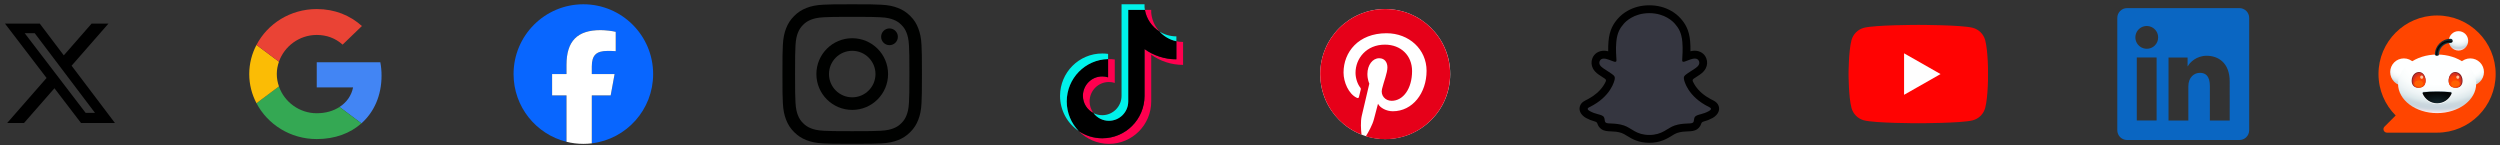 <svg width="464" height="27" viewBox="0 0 464 27" fill="none" xmlns="http://www.w3.org/2000/svg">
<rect x="0" y="0" width="464" height="27" fill="#333333" stroke="none"/>
<path d="M16.997 4.383H20.126L13.29 12.195L21.332 22.826H15.035L10.104 16.378L4.461 22.826H1.331L8.642 14.47L0.928 4.383H7.384L11.841 10.276L16.997 4.383ZM15.899 20.953H17.633L6.442 6.157H4.581L15.899 20.953Z" fill="black"/>
<g clip-path="url(#clip0_2315_7540)">
<path d="M58.788 11.552V16.225H65.531C65.235 17.727 64.346 19 63.014 19.855L67.08 22.894C69.449 20.788 70.816 17.695 70.816 14.02C70.816 13.165 70.736 12.342 70.588 11.553L58.788 11.552Z" fill="#4285F4"/>
<path d="M51.767 16.043L50.85 16.719L47.603 19.154C49.665 23.091 53.891 25.811 58.788 25.811C62.171 25.811 65.007 24.736 67.08 22.894L63.014 19.855C61.898 20.579 60.474 21.018 58.788 21.018C55.531 21.018 52.763 18.901 51.772 16.05L51.767 16.043Z" fill="#34A853"/>
<path d="M47.603 8.339C46.748 9.962 46.259 11.794 46.259 13.746C46.259 15.698 46.748 17.53 47.603 19.153C47.603 19.164 51.772 16.038 51.772 16.038C51.521 15.314 51.373 14.547 51.373 13.746C51.373 12.945 51.521 12.177 51.772 11.454L47.603 8.339Z" fill="#FBBC05"/>
<path d="M58.789 6.485C60.634 6.485 62.274 7.099 63.584 8.284L67.172 4.829C64.996 2.877 62.172 1.681 58.789 1.681C53.891 1.681 49.665 4.39 47.603 8.339L51.772 11.454C52.763 8.602 55.531 6.485 58.789 6.485Z" fill="#EA4335"/>
</g>
<g clip-path="url(#clip1_2315_7540)">
<path d="M121.222 13.746C121.222 6.593 115.423 0.794 108.27 0.794C101.116 0.794 95.317 6.593 95.317 13.746C95.317 19.82 99.499 24.917 105.141 26.317V17.704H102.47V13.746H105.141V12.04C105.141 7.632 107.136 5.589 111.464 5.589C112.285 5.589 113.701 5.75 114.28 5.91V9.498C113.975 9.466 113.443 9.45 112.784 9.45C110.66 9.45 109.84 10.255 109.84 12.346V13.746H114.07L113.343 17.704H109.84V26.604C116.253 25.829 121.223 20.368 121.223 13.746H121.222Z" fill="#0866FF"/>
<path d="M113.343 17.704L114.07 13.746H109.839V12.346C109.839 10.255 110.66 9.45 112.783 9.45C113.443 9.45 113.974 9.466 114.28 9.498V5.91C113.7 5.749 112.285 5.589 111.464 5.589C107.136 5.589 105.141 7.632 105.141 12.04V13.746H102.47V17.704H105.141V26.317C106.143 26.566 107.191 26.698 108.269 26.698C108.8 26.698 109.324 26.666 109.839 26.604V17.704H113.342H113.343Z" fill="white"/>
</g>
<g clip-path="url(#clip2_2315_7540)">
<path d="M158.174 3.126C161.635 3.126 162.045 3.141 163.406 3.202C164.67 3.258 165.354 3.47 165.809 3.647C166.411 3.88 166.846 4.163 167.296 4.614C167.752 5.069 168.03 5.499 168.263 6.101C168.44 6.556 168.652 7.245 168.708 8.504C168.769 9.87 168.784 10.28 168.784 13.736C168.784 17.197 168.769 17.607 168.708 18.968C168.652 20.232 168.44 20.915 168.263 21.371C168.03 21.973 167.747 22.408 167.296 22.858C166.841 23.314 166.411 23.592 165.809 23.825C165.354 24.002 164.665 24.214 163.406 24.27C162.04 24.331 161.63 24.346 158.174 24.346C154.713 24.346 154.304 24.331 152.943 24.27C151.678 24.214 150.995 24.002 150.539 23.825C149.937 23.592 149.502 23.309 149.052 22.858C148.596 22.403 148.318 21.973 148.085 21.371C147.908 20.915 147.696 20.227 147.64 18.968C147.579 17.601 147.564 17.192 147.564 13.736C147.564 10.275 147.579 9.865 147.64 8.504C147.696 7.24 147.908 6.556 148.085 6.101C148.318 5.499 148.601 5.064 149.052 4.614C149.507 4.158 149.937 3.88 150.539 3.647C150.995 3.47 151.683 3.258 152.943 3.202C154.304 3.141 154.713 3.126 158.174 3.126ZM158.174 0.794C154.658 0.794 154.218 0.809 152.836 0.87C151.46 0.93 150.514 1.153 149.694 1.472C148.839 1.806 148.116 2.246 147.397 2.969C146.674 3.688 146.234 4.411 145.9 5.261C145.581 6.086 145.358 7.027 145.298 8.403C145.237 9.79 145.222 10.23 145.222 13.746C145.222 17.262 145.237 17.703 145.298 19.084C145.358 20.46 145.581 21.406 145.9 22.226C146.234 23.081 146.674 23.804 147.397 24.523C148.116 25.241 148.839 25.687 149.689 26.015C150.514 26.334 151.455 26.557 152.831 26.617C154.212 26.678 154.653 26.693 158.169 26.693C161.685 26.693 162.126 26.678 163.507 26.617C164.883 26.557 165.829 26.334 166.649 26.015C167.499 25.687 168.222 25.241 168.941 24.523C169.659 23.804 170.104 23.081 170.433 22.231C170.752 21.406 170.975 20.465 171.035 19.089C171.096 17.708 171.111 17.267 171.111 13.751C171.111 10.235 171.096 9.795 171.035 8.413C170.975 7.037 170.752 6.091 170.433 5.271C170.115 4.411 169.674 3.688 168.951 2.969C168.232 2.251 167.509 1.806 166.659 1.477C165.834 1.158 164.893 0.935 163.517 0.875C162.131 0.809 161.69 0.794 158.174 0.794Z" fill="#000100"/>
<path d="M158.174 7.093C154.501 7.093 151.521 10.073 151.521 13.746C151.521 17.419 154.501 20.399 158.174 20.399C161.847 20.399 164.827 17.419 164.827 13.746C164.827 10.073 161.847 7.093 158.174 7.093ZM158.174 18.062C155.791 18.062 153.858 16.129 153.858 13.746C153.858 11.363 155.791 9.43 158.174 9.43C160.557 9.43 162.49 11.363 162.49 13.746C162.49 16.129 160.557 18.062 158.174 18.062Z" fill="#000100"/>
<path d="M166.644 6.83C166.644 7.69 165.945 8.383 165.09 8.383C164.23 8.383 163.537 7.685 163.537 6.83C163.537 5.97 164.235 5.276 165.09 5.276C165.945 5.276 166.644 5.975 166.644 6.83Z" fill="#000100"/>
</g>
<path d="M213.667 10.145C215.333 11.34 217.373 12.043 219.577 12.043V7.786C219.16 7.787 218.744 7.743 218.336 7.656V11.007C216.132 11.007 214.092 10.303 212.425 9.108V17.795C212.425 22.14 208.915 25.662 204.586 25.662C202.97 25.662 201.469 25.172 200.222 24.331C201.645 25.792 203.631 26.698 205.827 26.698C210.157 26.698 213.667 23.176 213.667 18.831V10.145H213.667ZM215.198 5.851C214.347 4.917 213.788 3.711 213.667 2.377V1.83H212.49C212.787 3.525 213.796 4.973 215.198 5.851ZM202.96 20.997C202.484 20.371 202.227 19.605 202.229 18.818C202.229 16.831 203.834 15.22 205.815 15.22C206.184 15.219 206.551 15.276 206.903 15.388V11.037C206.491 10.98 206.077 10.956 205.662 10.965V14.352C205.31 14.24 204.943 14.183 204.573 14.183C202.593 14.183 200.987 15.795 200.987 17.782C200.987 19.188 201.79 20.404 202.96 20.997Z" fill="#FF004F"/>
<path d="M212.425 9.108C214.092 10.303 216.132 11.007 218.336 11.007V7.656C217.106 7.393 216.017 6.748 215.198 5.851C213.796 4.973 212.787 3.525 212.49 1.83H209.401V18.831C209.394 20.812 207.791 22.417 205.815 22.417C204.65 22.417 203.615 21.86 202.96 20.997C201.79 20.404 200.987 19.188 200.987 17.782C200.987 15.795 202.593 14.183 204.573 14.183C204.953 14.183 205.319 14.243 205.662 14.352V10.965C201.408 11.053 197.987 14.541 197.987 18.831C197.987 20.972 198.839 22.913 200.222 24.331C201.469 25.172 202.971 25.662 204.586 25.662C208.916 25.662 212.426 22.14 212.426 17.795V9.108H212.425Z" fill="black"/>
<path d="M218.336 7.656V6.75C217.227 6.752 216.139 6.44 215.198 5.85C216.031 6.766 217.128 7.397 218.336 7.656ZM212.49 1.83C212.462 1.668 212.441 1.505 212.425 1.341V0.794H208.159V17.795C208.153 19.776 206.55 21.381 204.573 21.381C203.993 21.381 203.445 21.243 202.96 20.997C203.615 21.86 204.65 22.417 205.815 22.417C207.791 22.417 209.394 20.813 209.401 18.831V1.83H212.49ZM205.662 10.965V10.001C205.305 9.952 204.946 9.927 204.586 9.927C200.256 9.927 196.746 13.45 196.746 17.795C196.746 20.519 198.126 22.919 200.222 24.331C198.839 22.913 197.987 20.972 197.987 18.831C197.987 14.541 201.408 11.053 205.662 10.965Z" fill="#00F2EA"/>
<g clip-path="url(#clip3_2315_7540)">
<path d="M257.096 25.811C263.76 25.811 269.162 20.41 269.162 13.746C269.162 7.083 263.76 1.681 257.096 1.681C250.433 1.681 245.031 7.083 245.031 13.746C245.031 20.41 250.433 25.811 257.096 25.811Z" fill="white"/>
<path d="M257.096 1.681C250.433 1.681 245.031 7.083 245.031 13.746C245.031 18.86 248.209 23.229 252.697 24.987C252.588 24.034 252.499 22.564 252.737 21.521C252.956 20.578 254.147 15.524 254.147 15.524C254.147 15.524 253.79 14.799 253.79 13.736C253.79 12.058 254.763 10.807 255.974 10.807C257.007 10.807 257.504 11.581 257.504 12.505C257.504 13.538 256.848 15.087 256.501 16.527C256.213 17.728 257.106 18.711 258.288 18.711C260.433 18.711 262.081 16.447 262.081 13.19C262.081 10.3 260.006 8.285 257.037 8.285C253.601 8.285 251.585 10.856 251.585 13.518C251.585 14.55 251.982 15.663 252.479 16.268C252.578 16.387 252.588 16.497 252.558 16.616C252.469 16.993 252.26 17.817 252.221 17.986C252.171 18.205 252.042 18.254 251.814 18.145C250.304 17.44 249.361 15.246 249.361 13.468C249.361 9.665 252.121 6.169 257.335 6.169C261.515 6.169 264.772 9.148 264.772 13.14C264.772 17.301 262.151 20.648 258.516 20.648C257.295 20.648 256.143 20.012 255.756 19.257C255.756 19.257 255.15 21.561 255.001 22.127C254.733 23.18 253.998 24.491 253.502 25.295C254.634 25.642 255.825 25.831 257.077 25.831C263.74 25.831 269.142 20.429 269.142 13.766C269.162 7.083 263.76 1.681 257.096 1.681Z" fill="#E60019"/>
</g>
<path d="M317.229 19.877C313.218 17.934 312.578 14.935 312.55 14.713C312.515 14.443 312.476 14.231 312.773 13.957C313.06 13.692 314.331 12.905 314.684 12.659C315.267 12.251 315.524 11.844 315.335 11.343C315.202 10.997 314.88 10.867 314.541 10.867C314.433 10.867 314.327 10.879 314.222 10.902C313.582 11.041 312.959 11.363 312.599 11.449C312.556 11.46 312.512 11.466 312.467 11.467C312.275 11.467 312.202 11.382 312.221 11.151C312.266 10.45 312.361 9.083 312.251 7.806C312.099 6.049 311.532 5.178 310.861 4.408C310.536 4.035 309.027 2.431 306.114 2.431C303.202 2.431 301.695 4.035 301.372 4.404C300.699 5.174 300.133 6.044 299.982 7.801C299.872 9.078 299.971 10.445 300.012 11.146C300.025 11.366 299.958 11.462 299.766 11.462C299.721 11.462 299.677 11.456 299.634 11.445C299.274 11.358 298.652 11.037 298.011 10.898C297.907 10.874 297.8 10.862 297.693 10.862C297.352 10.862 297.031 10.994 296.899 11.339C296.709 11.839 296.965 12.246 297.55 12.654C297.903 12.9 299.174 13.687 299.461 13.952C299.757 14.226 299.719 14.438 299.685 14.708C299.656 14.934 299.016 17.933 295.005 19.872C294.77 19.986 294.37 20.227 295.075 20.616C296.182 21.228 296.919 21.162 297.491 21.531C297.977 21.844 297.69 22.519 298.043 22.763C298.477 23.063 299.761 22.742 301.419 23.289C302.809 23.747 303.653 25.042 306.118 25.042C308.583 25.042 309.452 23.742 310.817 23.289C312.472 22.742 313.758 23.063 314.192 22.763C314.545 22.519 314.259 21.844 314.744 21.531C315.317 21.162 316.053 21.228 317.16 20.616C317.864 20.231 317.464 19.99 317.229 19.877Z" fill="#353640"/>
<path d="M318.974 19.649C318.794 19.159 318.451 18.897 318.061 18.679C317.987 18.636 317.92 18.602 317.862 18.576C317.746 18.515 317.627 18.457 317.508 18.395C316.291 17.75 315.341 16.936 314.681 15.97C314.494 15.698 314.332 15.411 314.196 15.11C314.14 14.949 314.143 14.857 314.183 14.774C314.223 14.71 314.276 14.654 314.339 14.612C314.548 14.473 314.764 14.333 314.91 14.238C315.171 14.069 315.377 13.936 315.51 13.841C316.01 13.492 316.359 13.12 316.578 12.705C316.73 12.418 316.819 12.102 316.838 11.778C316.858 11.454 316.807 11.129 316.69 10.826C316.359 9.955 315.536 9.414 314.539 9.414C314.329 9.414 314.119 9.436 313.914 9.48C313.859 9.492 313.804 9.505 313.75 9.519C313.759 8.923 313.746 8.294 313.693 7.675C313.505 5.499 312.744 4.358 311.949 3.448C311.441 2.878 310.842 2.396 310.176 2.021C308.971 1.332 307.604 0.983 306.114 0.983C304.625 0.983 303.264 1.332 302.058 2.021C301.391 2.396 300.79 2.879 300.281 3.451C299.487 4.36 298.725 5.503 298.537 7.677C298.484 8.296 298.471 8.929 298.48 9.521C298.426 9.507 298.372 9.495 298.317 9.483C298.111 9.439 297.902 9.416 297.692 9.417C296.694 9.417 295.87 9.957 295.541 10.829C295.423 11.132 295.371 11.457 295.39 11.781C295.409 12.106 295.498 12.422 295.65 12.71C295.869 13.125 296.218 13.496 296.718 13.846C296.85 13.938 297.057 14.072 297.318 14.243C297.459 14.334 297.665 14.468 297.867 14.602C297.938 14.648 297.998 14.708 298.043 14.779C298.085 14.865 298.087 14.959 298.024 15.131C297.89 15.425 297.73 15.707 297.547 15.974C296.902 16.917 295.979 17.717 294.801 18.357C294.177 18.688 293.528 18.909 293.254 19.654C293.048 20.216 293.183 20.856 293.708 21.395C293.9 21.596 294.124 21.765 294.37 21.896C294.881 22.177 295.425 22.395 295.989 22.544C296.106 22.574 296.216 22.623 296.316 22.69C296.507 22.858 296.48 23.11 296.735 23.479C296.863 23.67 297.026 23.835 297.214 23.967C297.749 24.336 298.35 24.359 298.987 24.384C299.562 24.405 300.214 24.431 300.958 24.676C301.267 24.778 301.587 24.976 301.959 25.206C302.85 25.754 304.071 26.504 306.113 26.504C308.156 26.504 309.385 25.75 310.283 25.2C310.651 24.974 310.97 24.778 311.27 24.679C312.014 24.433 312.666 24.408 313.241 24.386C313.878 24.362 314.479 24.339 315.014 23.969C315.237 23.813 315.423 23.61 315.559 23.373C315.742 23.062 315.738 22.844 315.91 22.692C316.004 22.628 316.107 22.58 316.217 22.551C316.789 22.401 317.34 22.182 317.858 21.897C318.12 21.757 318.355 21.573 318.553 21.353L318.56 21.345C319.052 20.818 319.176 20.197 318.974 19.649ZM317.159 20.625C316.051 21.236 315.316 21.171 314.743 21.54C314.257 21.853 314.544 22.528 314.191 22.772C313.757 23.072 312.473 22.75 310.816 23.298C309.448 23.75 308.576 25.05 306.116 25.05C303.657 25.05 302.805 23.753 301.415 23.295C299.761 22.747 298.475 23.068 298.04 22.768C297.687 22.525 297.974 21.849 297.488 21.536C296.915 21.167 296.179 21.233 295.072 20.625C294.367 20.235 294.767 19.994 295.002 19.88C299.013 17.938 299.653 14.939 299.681 14.716C299.716 14.447 299.754 14.235 299.457 13.961C299.171 13.696 297.899 12.909 297.547 12.663C296.963 12.255 296.706 11.848 296.895 11.347C297.028 11.001 297.351 10.87 297.69 10.87C297.797 10.871 297.903 10.883 298.008 10.906C298.649 11.045 299.271 11.366 299.63 11.453C299.673 11.464 299.718 11.47 299.763 11.471C299.954 11.471 300.022 11.374 300.009 11.155C299.968 10.453 299.868 9.087 299.979 7.81C300.131 6.053 300.696 5.182 301.369 4.412C301.692 4.042 303.209 2.438 306.112 2.438C309.014 2.438 310.536 4.035 310.859 4.404C311.532 5.174 312.098 6.045 312.248 7.802C312.359 9.079 312.264 10.446 312.219 11.146C312.203 11.378 312.273 11.463 312.465 11.463C312.51 11.462 312.554 11.456 312.597 11.445C312.957 11.358 313.579 11.037 314.22 10.898C314.325 10.875 314.431 10.863 314.538 10.863C314.879 10.863 315.2 10.995 315.333 11.339C315.522 11.84 315.267 12.247 314.682 12.655C314.329 12.901 313.058 13.688 312.771 13.953C312.474 14.227 312.513 14.439 312.548 14.708C312.576 14.934 313.215 17.933 317.227 19.872C317.464 19.991 317.864 20.232 317.159 20.625Z" fill="black"/>
<g clip-path="url(#clip4_2315_7540)">
<path d="M368.455 7.47C368.308 6.919 368.02 6.416 367.618 6.011C367.216 5.607 366.715 5.315 366.165 5.165C364.139 4.62 356.044 4.62 356.044 4.62C356.044 4.62 347.949 4.62 345.924 5.165C345.373 5.315 344.872 5.607 344.47 6.011C344.069 6.416 343.78 6.919 343.633 7.47C343.092 9.504 343.092 13.746 343.092 13.746C343.092 13.746 343.092 17.988 343.633 20.022C343.78 20.573 344.069 21.076 344.47 21.481C344.872 21.885 345.373 22.177 345.924 22.327C347.949 22.872 356.044 22.872 356.044 22.872C356.044 22.872 364.139 22.872 366.165 22.327C366.715 22.177 367.216 21.885 367.618 21.481C368.02 21.076 368.308 20.573 368.455 20.022C368.997 17.988 368.997 13.746 368.997 13.746C368.997 13.746 368.997 9.504 368.455 7.47Z" fill="#FF0302"/>
<path d="M353.396 17.598V9.894L360.166 13.746L353.396 17.598Z" fill="#FEFEFE"/>
</g>
<g clip-path="url(#clip5_2315_7540)">
<path d="M415.641 1.508H394.779C394.299 1.508 393.84 1.698 393.501 2.037C393.162 2.376 392.972 2.835 392.972 3.315V24.177C392.972 24.657 393.162 25.116 393.501 25.455C393.84 25.794 394.299 25.984 394.779 25.984H415.641C416.121 25.984 416.58 25.794 416.919 25.455C417.258 25.116 417.448 24.657 417.448 24.177V3.315C417.448 2.835 417.258 2.376 416.919 2.037C416.58 1.698 416.121 1.508 415.641 1.508ZM400.267 22.359H396.587V10.669H400.267V22.359ZM398.425 9.05C398.007 9.047 397.6 8.921 397.254 8.688C396.908 8.454 396.639 8.123 396.481 7.737C396.323 7.35 396.283 6.926 396.366 6.517C396.449 6.108 396.651 5.732 396.947 5.438C397.243 5.144 397.62 4.944 398.03 4.864C398.439 4.783 398.864 4.826 399.249 4.987C399.634 5.147 399.963 5.418 400.195 5.766C400.426 6.113 400.55 6.521 400.549 6.939C400.553 7.218 400.501 7.495 400.395 7.754C400.29 8.013 400.133 8.248 399.935 8.445C399.737 8.642 399.501 8.797 399.241 8.901C398.982 9.005 398.704 9.055 398.425 9.05ZM413.831 22.369H410.153V15.983C410.153 14.1 409.352 13.518 408.319 13.518C407.228 13.518 406.157 14.341 406.157 16.031V22.369H402.477V10.678H406.016V12.298H406.063C406.418 11.579 407.663 10.35 409.561 10.35C411.615 10.35 413.833 11.569 413.833 15.138L413.831 22.369Z" fill="#0A66C2"/>
</g>
<g clip-path="url(#clip6_2315_7540)">
<path d="M452.321 2.873C446.316 2.873 441.448 7.741 441.448 13.746C441.448 16.749 442.666 19.467 444.633 21.434L442.562 23.506C442.151 23.917 442.442 24.619 443.023 24.619H452.321C458.326 24.619 463.194 19.751 463.194 13.746C463.194 7.741 458.326 2.873 452.321 2.873Z" fill="#FF4500"/>
<path d="M458.485 15.916C459.888 15.916 461.024 14.779 461.024 13.377C461.024 11.974 459.888 10.838 458.485 10.838C457.083 10.838 455.946 11.974 455.946 13.377C455.946 14.779 457.083 15.916 458.485 15.916Z" fill="url(#paint0_radial_2315_7540)"/>
<path d="M446.158 15.916C447.56 15.916 448.697 14.779 448.697 13.377C448.697 11.974 447.56 10.838 446.158 10.838C444.756 10.838 443.619 11.974 443.619 13.377C443.619 14.779 444.756 15.916 446.158 15.916Z" fill="url(#paint1_radial_2315_7540)"/>
<path d="M452.327 20.994C456.331 20.994 459.576 18.561 459.576 15.558C459.576 12.556 456.331 10.121 452.327 10.121C448.324 10.121 445.079 12.556 445.079 15.558C445.079 18.561 448.324 20.994 452.327 20.994Z" fill="url(#paint2_radial_2315_7540)"/>
<path d="M450.184 15.03C450.142 15.95 449.53 16.285 448.819 16.285C448.108 16.285 447.564 15.814 447.607 14.893C447.649 13.972 448.261 13.362 448.972 13.362C449.683 13.362 450.227 14.109 450.184 15.03Z" fill="#842123"/>
<path d="M457.047 14.892C457.09 15.813 456.547 16.284 455.835 16.284C455.123 16.284 454.512 15.95 454.47 15.029C454.428 14.108 454.97 13.361 455.682 13.361C456.394 13.361 457.006 13.97 457.047 14.892Z" fill="#842123"/>
<path d="M454.471 15.11C454.511 15.972 455.083 16.284 455.749 16.284C456.414 16.284 456.922 15.816 456.883 14.954C456.843 14.092 456.271 13.528 455.605 13.528C454.939 13.528 454.431 14.247 454.471 15.11Z" fill="url(#paint3_radial_2315_7540)"/>
<path d="M450.184 15.11C450.144 15.972 449.573 16.284 448.907 16.284C448.241 16.284 447.733 15.816 447.773 14.954C447.813 14.092 448.384 13.528 449.05 13.528C449.716 13.528 450.224 14.247 450.184 15.11Z" fill="url(#paint4_radial_2315_7540)"/>
<path d="M452.327 16.899C451.429 16.899 450.567 16.943 449.77 17.022C449.635 17.035 449.548 17.174 449.601 17.298C450.047 18.343 451.099 19.078 452.327 19.078C453.556 19.078 454.607 18.343 455.054 17.298C455.107 17.174 455.021 17.035 454.884 17.022C454.087 16.943 453.226 16.899 452.327 16.899Z" fill="#BBCFDA"/>
<path d="M452.327 17.099C451.431 17.099 450.572 17.143 449.778 17.224C449.642 17.237 449.556 17.378 449.608 17.504C450.054 18.567 451.103 19.313 452.326 19.313C453.549 19.313 454.599 18.566 455.044 17.504C455.097 17.378 455.011 17.237 454.875 17.224C454.081 17.143 453.222 17.099 452.326 17.099H452.327Z" fill="white"/>
<path d="M452.327 16.995C451.445 16.995 450.6 17.039 449.818 17.118C449.684 17.131 449.599 17.27 449.651 17.394C450.089 18.439 451.122 19.174 452.327 19.174C453.532 19.174 454.564 18.439 455.003 17.394C455.054 17.27 454.97 17.131 454.836 17.118C454.055 17.039 453.209 16.995 452.327 16.995Z" fill="url(#paint5_radial_2315_7540)"/>
<path d="M456.297 9.382C457.291 9.382 458.096 8.577 458.096 7.583C458.096 6.59 457.291 5.784 456.297 5.784C455.304 5.784 454.498 6.59 454.498 7.583C454.498 8.577 455.304 9.382 456.297 9.382Z" fill="url(#paint6_radial_2315_7540)"/>
<path d="M452.302 10.351C452.086 10.351 451.912 10.261 451.912 10.121C451.912 8.509 453.224 7.198 454.835 7.198C455.051 7.198 455.225 7.373 455.225 7.588C455.225 7.803 455.05 7.978 454.835 7.978C453.653 7.978 452.692 8.94 452.692 10.121C452.692 10.261 452.517 10.351 452.302 10.351Z" fill="url(#paint7_radial_2315_7540)"/>
<path d="M449.711 15.536C449.711 15.87 449.356 16.019 448.919 16.019C448.481 16.019 448.126 15.87 448.126 15.536C448.126 15.202 448.481 14.932 448.919 14.932C449.356 14.932 449.711 15.202 449.711 15.536Z" fill="#FF6101"/>
<path d="M456.529 15.536C456.529 15.87 456.174 16.019 455.737 16.019C455.299 16.019 454.944 15.87 454.944 15.536C454.944 15.202 455.299 14.932 455.737 14.932C456.174 14.932 456.529 15.202 456.529 15.536Z" fill="#FF6101"/>
<path d="M449.466 14.63C449.621 14.63 449.748 14.493 449.748 14.323C449.748 14.153 449.621 14.015 449.466 14.015C449.31 14.015 449.184 14.153 449.184 14.323C449.184 14.493 449.31 14.63 449.466 14.63Z" fill="#FFC49C"/>
<path d="M456.169 14.63C456.324 14.63 456.451 14.493 456.451 14.323C456.451 14.153 456.324 14.015 456.169 14.015C456.013 14.015 455.887 14.153 455.887 14.323C455.887 14.493 456.013 14.63 456.169 14.63Z" fill="#FFC49C"/>
</g>
<defs>
<radialGradient id="paint0_radial_2315_7540" cx="0" cy="0" r="1" gradientUnits="userSpaceOnUse" gradientTransform="translate(458.524 12.01) scale(5.088 4.439)">
<stop stop-color="#FEFFFF"/>
<stop offset="0.4" stop-color="#FEFFFF"/>
<stop offset="0.51" stop-color="#F9FCFC"/>
<stop offset="0.62" stop-color="#EDF3F5"/>
<stop offset="0.7" stop-color="#DEE9EC"/>
<stop offset="0.72" stop-color="#D8E4E8"/>
<stop offset="0.76" stop-color="#CCD8DF"/>
<stop offset="0.8" stop-color="#C8D5DD"/>
<stop offset="0.83" stop-color="#CCD6DE"/>
<stop offset="0.85" stop-color="#D8DBE2"/>
<stop offset="0.88" stop-color="#EDE3E9"/>
<stop offset="0.9" stop-color="#FFEBEF"/>
</radialGradient>
<radialGradient id="paint1_radial_2315_7540" cx="0" cy="0" r="1" gradientUnits="userSpaceOnUse" gradientTransform="translate(446.197 12.01) scale(5.088 4.439)">
<stop stop-color="#FEFFFF"/>
<stop offset="0.4" stop-color="#FEFFFF"/>
<stop offset="0.51" stop-color="#F9FCFC"/>
<stop offset="0.62" stop-color="#EDF3F5"/>
<stop offset="0.7" stop-color="#DEE9EC"/>
<stop offset="0.72" stop-color="#D8E4E8"/>
<stop offset="0.76" stop-color="#CCD8DF"/>
<stop offset="0.8" stop-color="#C8D5DD"/>
<stop offset="0.83" stop-color="#CCD6DE"/>
<stop offset="0.85" stop-color="#D8DBE2"/>
<stop offset="0.88" stop-color="#EDE3E9"/>
<stop offset="0.9" stop-color="#FFEBEF"/>
</radialGradient>
<radialGradient id="paint2_radial_2315_7540" cx="0" cy="0" r="1" gradientUnits="userSpaceOnUse" gradientTransform="translate(452.521 11.298) scale(15.348 10.777)">
<stop stop-color="#FEFFFF"/>
<stop offset="0.4" stop-color="#FEFFFF"/>
<stop offset="0.51" stop-color="#F9FCFC"/>
<stop offset="0.62" stop-color="#EDF3F5"/>
<stop offset="0.7" stop-color="#DEE9EC"/>
<stop offset="0.72" stop-color="#D8E4E8"/>
<stop offset="0.76" stop-color="#CCD8DF"/>
<stop offset="0.8" stop-color="#C8D5DD"/>
<stop offset="0.83" stop-color="#CCD6DE"/>
<stop offset="0.85" stop-color="#D8DBE2"/>
<stop offset="0.88" stop-color="#EDE3E9"/>
<stop offset="0.9" stop-color="#FFEBEF"/>
</radialGradient>
<radialGradient id="paint3_radial_2315_7540" cx="0" cy="0" r="1" gradientUnits="userSpaceOnUse" gradientTransform="translate(455.489 15.697) rotate(180) scale(1.282 1.883)">
<stop stop-color="#FF6600"/>
<stop offset="0.5" stop-color="#FF4500"/>
<stop offset="0.7" stop-color="#FC4301"/>
<stop offset="0.82" stop-color="#F43F07"/>
<stop offset="0.92" stop-color="#E53812"/>
<stop offset="1" stop-color="#D4301F"/>
</radialGradient>
<radialGradient id="paint4_radial_2315_7540" cx="0" cy="0" r="1" gradientUnits="userSpaceOnUse" gradientTransform="translate(449.109 15.697) scale(1.282 1.883)">
<stop stop-color="#FF6600"/>
<stop offset="0.5" stop-color="#FF4500"/>
<stop offset="0.7" stop-color="#FC4301"/>
<stop offset="0.82" stop-color="#F43F07"/>
<stop offset="0.92" stop-color="#E53812"/>
<stop offset="1" stop-color="#D4301F"/>
</radialGradient>
<radialGradient id="paint5_radial_2315_7540" cx="0" cy="0" r="1" gradientUnits="userSpaceOnUse" gradientTransform="translate(452.352 19.43) scale(4.522 2.982)">
<stop stop-color="#172E35"/>
<stop offset="0.29" stop-color="#0E1C21"/>
<stop offset="0.73" stop-color="#030708"/>
<stop offset="1"/>
</radialGradient>
<radialGradient id="paint6_radial_2315_7540" cx="0" cy="0" r="1" gradientUnits="userSpaceOnUse" gradientTransform="translate(456.34 5.77) scale(3.969)">
<stop stop-color="#FEFFFF"/>
<stop offset="0.4" stop-color="#FEFFFF"/>
<stop offset="0.51" stop-color="#F9FCFC"/>
<stop offset="0.62" stop-color="#EDF3F5"/>
<stop offset="0.7" stop-color="#DEE9EC"/>
<stop offset="0.72" stop-color="#D8E4E8"/>
<stop offset="0.76" stop-color="#CCD8DF"/>
<stop offset="0.8" stop-color="#C8D5DD"/>
<stop offset="0.83" stop-color="#CCD6DE"/>
<stop offset="0.85" stop-color="#D8DBE2"/>
<stop offset="0.88" stop-color="#EDE3E9"/>
<stop offset="0.9" stop-color="#FFEBEF"/>
</radialGradient>
<radialGradient id="paint7_radial_2315_7540" cx="0" cy="0" r="1" gradientUnits="userSpaceOnUse" gradientTransform="translate(454.686 10.097) scale(3.253)">
<stop offset="0.48" stop-color="#7A9299"/>
<stop offset="0.67" stop-color="#172E35"/>
<stop offset="0.75"/>
<stop offset="0.82" stop-color="#172E35"/>
</radialGradient>
<clipPath id="clip0_2315_7540">
<rect width="25.058" height="24.13" fill="white" transform="translate(46.259 1.681)"/>
</clipPath>
<clipPath id="clip1_2315_7540">
<rect width="25.905" height="25.905" fill="white" transform="translate(95.317 0.794)"/>
</clipPath>
<clipPath id="clip2_2315_7540">
<rect width="25.905" height="25.905" fill="white" transform="translate(145.222 0.794)"/>
</clipPath>
<clipPath id="clip3_2315_7540">
<rect width="24.13" height="24.13" fill="white" transform="translate(245.031 1.681)"/>
</clipPath>
<clipPath id="clip4_2315_7540">
<rect width="25.905" height="25.905" fill="white" transform="translate(343.066 0.794)"/>
</clipPath>
<clipPath id="clip5_2315_7540">
<rect width="24.477" height="24.477" fill="white" transform="translate(392.972 1.508)"/>
</clipPath>
<clipPath id="clip6_2315_7540">
<rect width="21.746" height="21.746" fill="white" transform="translate(441.448 2.873)"/>
</clipPath>
</defs>
</svg>

